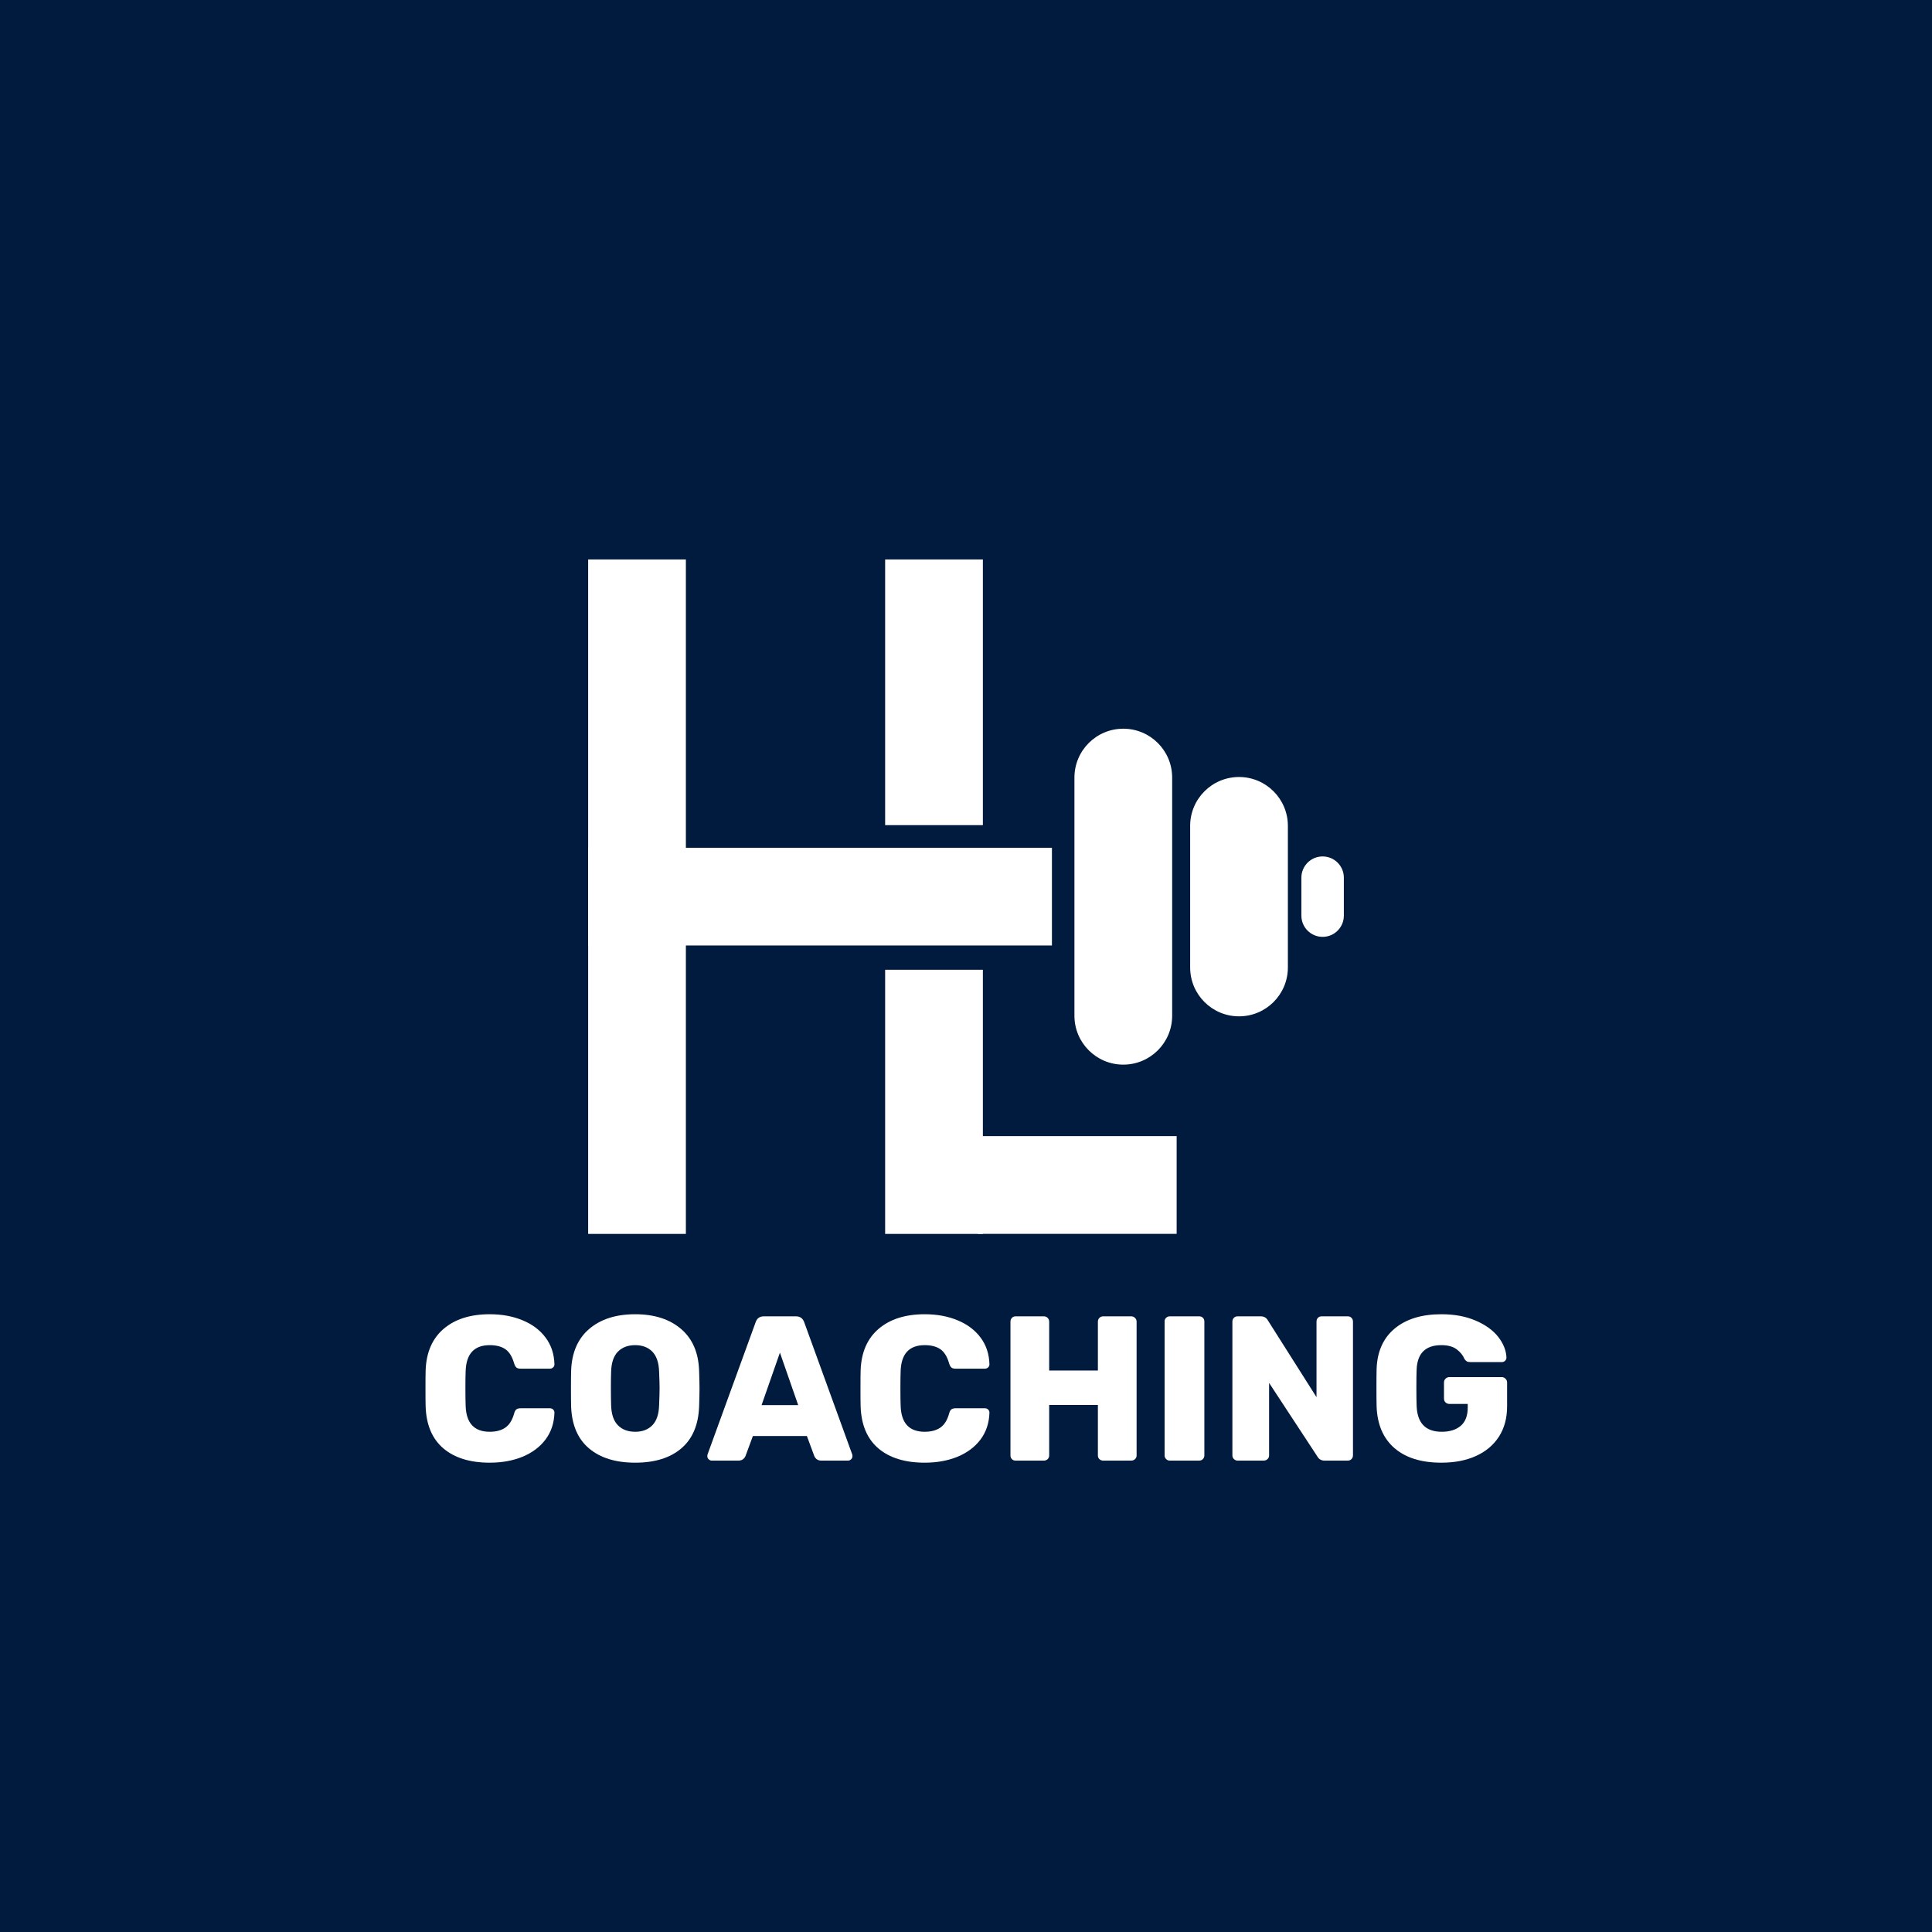 <svg xmlns="http://www.w3.org/2000/svg" xmlns:xlink="http://www.w3.org/1999/xlink" width="500" zoomAndPan="magnify" viewBox="0 0 375 375" height="500" preserveAspectRatio="xMidYMid meet" version="1.0"><defs><g/><clipPath id="b54650a5c9"><path d="M 114.16 108.586 L 133.129 108.586 L 133.129 239.5 L 114.16 239.5 Z M 114.16 108.586 " clip-rule="nonzero"/></clipPath><clipPath id="9f2d65a7be"><path d="M 0.16 0.586 L 19.129 0.586 L 19.129 131.5 L 0.16 131.5 Z M 0.16 0.586 " clip-rule="nonzero"/></clipPath><clipPath id="410c0ba97e"><rect x="0" width="20" y="0" height="132"/></clipPath><clipPath id="e839913986"><path d="M 114.156 164.555 L 204.18 164.555 L 204.18 183.523 L 114.156 183.523 Z M 114.156 164.555 " clip-rule="nonzero"/></clipPath><clipPath id="45c7b742da"><path d="M 0.156 0.555 L 90.18 0.555 L 90.18 19.523 L 0.156 19.523 Z M 0.156 0.555 " clip-rule="nonzero"/></clipPath><clipPath id="009f1e9071"><rect x="0" width="91" y="0" height="20"/></clipPath><clipPath id="ec5ad45630"><path d="M 171.805 108.586 L 190.777 108.586 L 190.777 160.195 L 171.805 160.195 Z M 171.805 108.586 " clip-rule="nonzero"/></clipPath><clipPath id="f55ff1628f"><path d="M 0.805 0.586 L 19.777 0.586 L 19.777 52.195 L 0.805 52.195 Z M 0.805 0.586 " clip-rule="nonzero"/></clipPath><clipPath id="348adc7bd6"><rect x="0" width="20" y="0" height="53"/></clipPath><clipPath id="0ebec23fd2"><path d="M 171.805 188.234 L 190.777 188.234 L 190.777 239.5 L 171.805 239.5 Z M 171.805 188.234 " clip-rule="nonzero"/></clipPath><clipPath id="6b1cb42f9c"><path d="M 0.805 0.234 L 19.777 0.234 L 19.777 51.5 L 0.805 51.5 Z M 0.805 0.234 " clip-rule="nonzero"/></clipPath><clipPath id="076d5e0998"><rect x="0" width="20" y="0" height="52"/></clipPath><clipPath id="c45aae1ac9"><path d="M 208.547 141.441 L 227.516 141.441 L 227.516 206.648 L 208.547 206.648 Z M 208.547 141.441 " clip-rule="nonzero"/></clipPath><clipPath id="314b9cfcf1"><path d="M 218.031 141.441 C 223.27 141.441 227.516 145.688 227.516 150.926 L 227.516 197.16 C 227.516 202.398 223.27 206.645 218.031 206.645 C 212.793 206.645 208.547 202.398 208.547 197.16 L 208.547 150.926 C 208.547 145.688 212.793 141.441 218.031 141.441 Z M 218.031 141.441 " clip-rule="nonzero"/></clipPath><clipPath id="1a756050bf"><path d="M 0.547 0.441 L 19.516 0.441 L 19.516 65.648 L 0.547 65.648 Z M 0.547 0.441 " clip-rule="nonzero"/></clipPath><clipPath id="fcd402f336"><path d="M 10.031 0.441 C 15.27 0.441 19.516 4.688 19.516 9.926 L 19.516 56.16 C 19.516 61.398 15.27 65.645 10.031 65.645 C 4.793 65.645 0.547 61.398 0.547 56.16 L 0.547 9.926 C 0.547 4.688 4.793 0.441 10.031 0.441 Z M 10.031 0.441 " clip-rule="nonzero"/></clipPath><clipPath id="9e374defed"><rect x="0" width="20" y="0" height="66"/></clipPath><clipPath id="29c347f311"><path d="M 231.008 150.816 L 249.977 150.816 L 249.977 197.281 L 231.008 197.281 Z M 231.008 150.816 " clip-rule="nonzero"/></clipPath><clipPath id="21a2991500"><path d="M 240.492 150.816 C 245.73 150.816 249.977 155.062 249.977 160.301 L 249.977 187.785 C 249.977 193.023 245.73 197.27 240.492 197.27 C 235.254 197.27 231.008 193.023 231.008 187.785 L 231.008 160.301 C 231.008 155.062 235.254 150.816 240.492 150.816 Z M 240.492 150.816 " clip-rule="nonzero"/></clipPath><clipPath id="180d95ec41"><path d="M 0.008 0.816 L 18.977 0.816 L 18.977 47.281 L 0.008 47.281 Z M 0.008 0.816 " clip-rule="nonzero"/></clipPath><clipPath id="5f36a2755f"><path d="M 9.492 0.816 C 14.73 0.816 18.977 5.062 18.977 10.301 L 18.977 37.785 C 18.977 43.023 14.73 47.27 9.492 47.27 C 4.254 47.27 0.008 43.023 0.008 37.785 L 0.008 10.301 C 0.008 5.062 4.254 0.816 9.492 0.816 Z M 9.492 0.816 " clip-rule="nonzero"/></clipPath><clipPath id="c33116f8cf"><rect x="0" width="19" y="0" height="48"/></clipPath><clipPath id="114f4a30a0"><path d="M 252.598 166.234 L 260.84 166.234 L 260.84 181.855 L 252.598 181.855 Z M 252.598 166.234 " clip-rule="nonzero"/></clipPath><clipPath id="926b83a08f"><path d="M 260.84 170.355 L 260.84 177.723 C 260.84 180 258.996 181.844 256.719 181.844 C 254.441 181.844 252.598 180 252.598 177.723 L 252.598 170.355 C 252.598 168.078 254.441 166.234 256.719 166.234 C 258.996 166.234 260.84 168.078 260.84 170.355 Z M 260.84 170.355 " clip-rule="nonzero"/></clipPath><clipPath id="a5640fc386"><path d="M 0.598 0.234 L 8.84 0.234 L 8.84 15.855 L 0.598 15.855 Z M 0.598 0.234 " clip-rule="nonzero"/></clipPath><clipPath id="766c8b552c"><path d="M 8.84 4.355 L 8.84 11.723 C 8.84 14 6.996 15.844 4.719 15.844 C 2.441 15.844 0.598 14 0.598 11.723 L 0.598 4.355 C 0.598 2.078 2.441 0.234 4.719 0.234 C 6.996 0.234 8.84 2.078 8.84 4.355 Z M 8.84 4.355 " clip-rule="nonzero"/></clipPath><clipPath id="b0f9661721"><rect x="0" width="9" y="0" height="16"/></clipPath><clipPath id="294d232dd8"><path d="M 189.781 220.523 L 228.387 220.523 L 228.387 239.492 L 189.781 239.492 Z M 189.781 220.523 " clip-rule="nonzero"/></clipPath><clipPath id="86f77906eb"><path d="M 0.781 0.523 L 39.387 0.523 L 39.387 19.492 L 0.781 19.492 Z M 0.781 0.523 " clip-rule="nonzero"/></clipPath><clipPath id="e6f3de9918"><rect x="0" width="40" y="0" height="20"/></clipPath></defs><rect x="-37.5" width="450" fill="#ffffff" y="-37.5" height="450" fill-opacity="1"/><rect x="-37.5" width="450" fill="#001b3d" y="-37.5" height="450" fill-opacity="1"/><g clip-path="url(#b54650a5c9)"><g transform="matrix(1, 0, 0, 1, 114, 108)"><g clip-path="url(#410c0ba97e)"><g clip-path="url(#9f2d65a7be)"><path fill="#ffffff" d="M 0.16 0.586 L 19.129 0.586 L 19.129 131.523 L 0.16 131.523 Z M 0.16 0.586 " fill-opacity="1" fill-rule="nonzero"/></g></g></g></g><g clip-path="url(#e839913986)"><g transform="matrix(1, 0, 0, 1, 114, 164)"><g clip-path="url(#009f1e9071)"><g clip-path="url(#45c7b742da)"><path fill="#ffffff" d="M 0.156 19.523 L 0.156 0.555 L 90.188 0.555 L 90.188 19.523 Z M 0.156 19.523 " fill-opacity="1" fill-rule="nonzero"/></g></g></g></g><g clip-path="url(#ec5ad45630)"><g transform="matrix(1, 0, 0, 1, 171, 108)"><g clip-path="url(#348adc7bd6)"><g clip-path="url(#f55ff1628f)"><path fill="#ffffff" d="M 0.805 0.586 L 19.777 0.586 L 19.777 52.16 L 0.805 52.16 Z M 0.805 0.586 " fill-opacity="1" fill-rule="nonzero"/></g></g></g></g><g clip-path="url(#0ebec23fd2)"><g transform="matrix(1, 0, 0, 1, 171, 188)"><g clip-path="url(#076d5e0998)"><g clip-path="url(#6b1cb42f9c)"><path fill="#ffffff" d="M 0.805 0.234 L 19.777 0.234 L 19.777 51.512 L 0.805 51.512 Z M 0.805 0.234 " fill-opacity="1" fill-rule="nonzero"/></g></g></g></g><g clip-path="url(#c45aae1ac9)"><g clip-path="url(#314b9cfcf1)"><g transform="matrix(1, 0, 0, 1, 208, 141)"><g clip-path="url(#9e374defed)"><g clip-path="url(#1a756050bf)"><g clip-path="url(#fcd402f336)"><path fill="#ffffff" d="M 0.547 0.441 L 19.516 0.441 L 19.516 65.648 L 0.547 65.648 Z M 0.547 0.441 " fill-opacity="1" fill-rule="nonzero"/></g></g></g></g></g></g><g clip-path="url(#29c347f311)"><g clip-path="url(#21a2991500)"><g transform="matrix(1, 0, 0, 1, 231, 150)"><g clip-path="url(#c33116f8cf)"><g clip-path="url(#180d95ec41)"><g clip-path="url(#5f36a2755f)"><path fill="#ffffff" d="M 0.008 0.816 L 18.977 0.816 L 18.977 47.281 L 0.008 47.281 Z M 0.008 0.816 " fill-opacity="1" fill-rule="nonzero"/></g></g></g></g></g></g><g clip-path="url(#114f4a30a0)"><g clip-path="url(#926b83a08f)"><g transform="matrix(1, 0, 0, 1, 252, 166)"><g clip-path="url(#b0f9661721)"><g clip-path="url(#a5640fc386)"><g clip-path="url(#766c8b552c)"><path fill="#ffffff" d="M 0.598 0.234 L 8.84 0.234 L 8.84 15.855 L 0.598 15.855 Z M 0.598 0.234 " fill-opacity="1" fill-rule="nonzero"/></g></g></g></g></g></g><g clip-path="url(#294d232dd8)"><g transform="matrix(1, 0, 0, 1, 189, 220)"><g clip-path="url(#e6f3de9918)"><g clip-path="url(#86f77906eb)"><path fill="#ffffff" d="M 0.781 19.492 L 0.781 0.523 L 39.387 0.523 L 39.387 19.492 Z M 0.781 19.492 " fill-opacity="1" fill-rule="nonzero"/></g></g></g></g><g fill="#ffffff" fill-opacity="1"><g transform="translate(80.742, 283.5)"><g><path d="M 14.312 0.406 C 10.5 0.406 7.504 -0.516 5.328 -2.359 C 3.16 -4.203 2.008 -6.895 1.875 -10.438 C 1.852 -11.156 1.844 -12.328 1.844 -13.953 C 1.844 -15.609 1.852 -16.812 1.875 -17.562 C 2.008 -21.031 3.176 -23.703 5.375 -25.578 C 7.582 -27.461 10.562 -28.406 14.312 -28.406 C 16.688 -28.406 18.812 -28.016 20.688 -27.234 C 22.57 -26.461 24.062 -25.344 25.156 -23.875 C 26.25 -22.414 26.82 -20.688 26.875 -18.688 C 26.875 -18.438 26.785 -18.234 26.609 -18.078 C 26.441 -17.922 26.238 -17.844 26 -17.844 L 20.312 -17.844 C 19.945 -17.844 19.676 -17.914 19.5 -18.062 C 19.32 -18.207 19.172 -18.477 19.047 -18.875 C 18.672 -20.188 18.102 -21.102 17.344 -21.625 C 16.582 -22.145 15.57 -22.406 14.312 -22.406 C 11.301 -22.406 9.742 -20.723 9.641 -17.359 C 9.609 -16.641 9.594 -15.535 9.594 -14.047 C 9.594 -12.547 9.609 -11.41 9.641 -10.641 C 9.742 -7.273 11.301 -5.594 14.312 -5.594 C 15.539 -5.594 16.547 -5.859 17.328 -6.391 C 18.117 -6.93 18.691 -7.844 19.047 -9.125 C 19.148 -9.52 19.297 -9.789 19.484 -9.938 C 19.672 -10.082 19.945 -10.156 20.312 -10.156 L 26 -10.156 C 26.238 -10.156 26.441 -10.078 26.609 -9.922 C 26.785 -9.766 26.875 -9.562 26.875 -9.312 C 26.82 -7.312 26.25 -5.578 25.156 -4.109 C 24.062 -2.648 22.57 -1.531 20.688 -0.75 C 18.812 0.02 16.688 0.406 14.312 0.406 Z M 14.312 0.406 "/></g></g></g><g fill="#ffffff" fill-opacity="1"><g transform="translate(108.979, 283.5)"><g><path d="M 14.312 0.406 C 10.531 0.406 7.547 -0.516 5.359 -2.359 C 3.172 -4.203 2.008 -6.91 1.875 -10.484 C 1.852 -11.223 1.844 -12.367 1.844 -13.922 C 1.844 -15.461 1.852 -16.625 1.875 -17.406 C 1.988 -20.926 3.156 -23.641 5.375 -25.547 C 7.602 -27.453 10.582 -28.406 14.312 -28.406 C 18.02 -28.406 20.988 -27.453 23.219 -25.547 C 25.445 -23.641 26.613 -20.926 26.719 -17.406 C 26.77 -15.852 26.797 -14.691 26.797 -13.922 C 26.797 -13.117 26.77 -11.973 26.719 -10.484 C 26.582 -6.91 25.426 -4.203 23.25 -2.359 C 21.082 -0.516 18.102 0.406 14.312 0.406 Z M 14.312 -5.594 C 15.707 -5.594 16.816 -6.016 17.641 -6.859 C 18.461 -7.703 18.898 -8.988 18.953 -10.719 C 19.016 -12.27 19.047 -13.379 19.047 -14.047 C 19.047 -14.711 19.016 -15.789 18.953 -17.281 C 18.898 -19.008 18.461 -20.297 17.641 -21.141 C 16.816 -21.984 15.707 -22.406 14.312 -22.406 C 12.906 -22.406 11.785 -21.984 10.953 -21.141 C 10.129 -20.297 9.691 -19.008 9.641 -17.281 C 9.609 -16.531 9.594 -15.453 9.594 -14.047 C 9.594 -12.598 9.609 -11.488 9.641 -10.719 C 9.691 -8.988 10.129 -7.703 10.953 -6.859 C 11.785 -6.016 12.906 -5.594 14.312 -5.594 Z M 14.312 -5.594 "/></g></g></g><g fill="#ffffff" fill-opacity="1"><g transform="translate(136.977, 283.5)"><g><path d="M 1.156 0 C 0.945 0 0.754 -0.082 0.578 -0.25 C 0.398 -0.426 0.312 -0.625 0.312 -0.844 C 0.312 -1 0.328 -1.117 0.359 -1.203 L 9.688 -26.844 C 9.945 -27.613 10.477 -28 11.281 -28 L 17.516 -28 C 18.316 -28 18.852 -27.613 19.125 -26.844 L 28.438 -1.203 C 28.469 -1.117 28.484 -1 28.484 -0.844 C 28.484 -0.625 28.395 -0.426 28.219 -0.25 C 28.039 -0.082 27.848 0 27.641 0 L 22.438 0 C 21.801 0 21.348 -0.289 21.078 -0.875 L 19.641 -4.766 L 9.156 -4.766 L 7.719 -0.875 C 7.445 -0.289 6.992 0 6.359 0 Z M 10.844 -10.766 L 17.953 -10.766 L 14.406 -20.953 Z M 10.844 -10.766 "/></g></g></g><g fill="#ffffff" fill-opacity="1"><g transform="translate(165.174, 283.5)"><g><path d="M 14.312 0.406 C 10.5 0.406 7.504 -0.516 5.328 -2.359 C 3.16 -4.203 2.008 -6.895 1.875 -10.438 C 1.852 -11.156 1.844 -12.328 1.844 -13.953 C 1.844 -15.609 1.852 -16.812 1.875 -17.562 C 2.008 -21.031 3.176 -23.703 5.375 -25.578 C 7.582 -27.461 10.562 -28.406 14.312 -28.406 C 16.688 -28.406 18.812 -28.016 20.688 -27.234 C 22.57 -26.461 24.062 -25.344 25.156 -23.875 C 26.25 -22.414 26.82 -20.688 26.875 -18.688 C 26.875 -18.438 26.785 -18.234 26.609 -18.078 C 26.441 -17.922 26.238 -17.844 26 -17.844 L 20.312 -17.844 C 19.945 -17.844 19.676 -17.914 19.5 -18.062 C 19.32 -18.207 19.172 -18.477 19.047 -18.875 C 18.672 -20.188 18.102 -21.102 17.344 -21.625 C 16.582 -22.145 15.57 -22.406 14.312 -22.406 C 11.301 -22.406 9.742 -20.723 9.641 -17.359 C 9.609 -16.641 9.594 -15.535 9.594 -14.047 C 9.594 -12.547 9.609 -11.41 9.641 -10.641 C 9.742 -7.273 11.301 -5.594 14.312 -5.594 C 15.539 -5.594 16.547 -5.859 17.328 -6.391 C 18.117 -6.93 18.691 -7.844 19.047 -9.125 C 19.148 -9.52 19.297 -9.789 19.484 -9.938 C 19.672 -10.082 19.945 -10.156 20.312 -10.156 L 26 -10.156 C 26.238 -10.156 26.441 -10.078 26.609 -9.922 C 26.785 -9.766 26.875 -9.562 26.875 -9.312 C 26.82 -7.312 26.25 -5.578 25.156 -4.109 C 24.062 -2.648 22.57 -1.531 20.688 -0.75 C 18.812 0.02 16.688 0.406 14.312 0.406 Z M 14.312 0.406 "/></g></g></g><g fill="#ffffff" fill-opacity="1"><g transform="translate(193.411, 283.5)"><g><path d="M 3.719 0 C 3.426 0 3.188 -0.094 3 -0.281 C 2.812 -0.469 2.719 -0.707 2.719 -1 L 2.719 -26.953 C 2.719 -27.254 2.812 -27.504 3 -27.703 C 3.188 -27.898 3.426 -28 3.719 -28 L 9.203 -28 C 9.492 -28 9.738 -27.898 9.938 -27.703 C 10.133 -27.504 10.234 -27.254 10.234 -26.953 L 10.234 -17.484 L 19.688 -17.484 L 19.688 -26.953 C 19.688 -27.254 19.785 -27.504 19.984 -27.703 C 20.18 -27.898 20.426 -28 20.719 -28 L 26.156 -28 C 26.445 -28 26.691 -27.898 26.891 -27.703 C 27.098 -27.504 27.203 -27.254 27.203 -26.953 L 27.203 -1 C 27.203 -0.707 27.098 -0.469 26.891 -0.281 C 26.691 -0.094 26.445 0 26.156 0 L 20.719 0 C 20.426 0 20.18 -0.094 19.984 -0.281 C 19.785 -0.469 19.688 -0.707 19.688 -1 L 19.688 -10.797 L 10.234 -10.797 L 10.234 -1 C 10.234 -0.707 10.133 -0.469 9.938 -0.281 C 9.738 -0.094 9.492 0 9.203 0 Z M 3.719 0 "/></g></g></g><g fill="#ffffff" fill-opacity="1"><g transform="translate(223.328, 283.5)"><g><path d="M 3.719 0 C 3.445 0 3.211 -0.098 3.016 -0.297 C 2.816 -0.492 2.719 -0.727 2.719 -1 L 2.719 -27 C 2.719 -27.289 2.816 -27.531 3.016 -27.719 C 3.211 -27.906 3.445 -28 3.719 -28 L 9.438 -28 C 9.727 -28 9.969 -27.906 10.156 -27.719 C 10.344 -27.531 10.438 -27.289 10.438 -27 L 10.438 -1 C 10.438 -0.727 10.344 -0.492 10.156 -0.297 C 9.969 -0.098 9.727 0 9.438 0 Z M 3.719 0 "/></g></g></g><g fill="#ffffff" fill-opacity="1"><g transform="translate(236.487, 283.5)"><g><path d="M 3.719 0 C 3.445 0 3.211 -0.098 3.016 -0.297 C 2.816 -0.492 2.719 -0.727 2.719 -1 L 2.719 -26.953 C 2.719 -27.254 2.812 -27.504 3 -27.703 C 3.188 -27.898 3.426 -28 3.719 -28 L 8.234 -28 C 8.848 -28 9.301 -27.742 9.594 -27.234 L 19.047 -12.312 L 19.047 -26.953 C 19.047 -27.254 19.133 -27.504 19.312 -27.703 C 19.5 -27.898 19.742 -28 20.047 -28 L 25.125 -28 C 25.414 -28 25.656 -27.898 25.844 -27.703 C 26.031 -27.504 26.125 -27.254 26.125 -26.953 L 26.125 -1.047 C 26.125 -0.742 26.031 -0.492 25.844 -0.297 C 25.656 -0.098 25.414 0 25.125 0 L 20.594 0 C 19.988 0 19.535 -0.254 19.234 -0.766 L 9.844 -15.078 L 9.844 -1 C 9.844 -0.707 9.738 -0.469 9.531 -0.281 C 9.332 -0.094 9.086 0 8.797 0 Z M 3.719 0 "/></g></g></g><g fill="#ffffff" fill-opacity="1"><g transform="translate(265.324, 283.5)"><g><path d="M 14.438 0.406 C 10.57 0.406 7.547 -0.531 5.359 -2.406 C 3.172 -4.289 2.008 -6.984 1.875 -10.484 C 1.852 -11.223 1.844 -12.438 1.844 -14.125 C 1.844 -15.801 1.852 -17.023 1.875 -17.797 C 1.988 -21.16 3.156 -23.77 5.375 -25.625 C 7.602 -27.477 10.625 -28.406 14.438 -28.406 C 17 -28.406 19.234 -27.988 21.141 -27.156 C 23.047 -26.332 24.5 -25.273 25.5 -23.984 C 26.5 -22.691 27.023 -21.363 27.078 -20 C 27.078 -19.758 26.988 -19.551 26.812 -19.375 C 26.645 -19.207 26.441 -19.125 26.203 -19.125 L 20 -19.125 C 19.727 -19.125 19.52 -19.172 19.375 -19.266 C 19.227 -19.359 19.086 -19.5 18.953 -19.688 C 18.641 -20.426 18.129 -21.062 17.422 -21.594 C 16.711 -22.133 15.719 -22.406 14.438 -22.406 C 11.344 -22.406 9.742 -20.801 9.641 -17.594 C 9.609 -16.852 9.594 -15.707 9.594 -14.156 C 9.594 -12.613 9.609 -11.457 9.641 -10.688 C 9.742 -7.289 11.367 -5.594 14.516 -5.594 C 16.066 -5.594 17.297 -5.977 18.203 -6.75 C 19.109 -7.531 19.562 -8.707 19.562 -10.281 L 19.562 -11 L 16 -11 C 15.707 -11 15.457 -11.098 15.25 -11.297 C 15.051 -11.492 14.953 -11.742 14.953 -12.047 L 14.953 -15.156 C 14.953 -15.445 15.051 -15.691 15.25 -15.891 C 15.457 -16.098 15.707 -16.203 16 -16.203 L 26.156 -16.203 C 26.445 -16.203 26.691 -16.098 26.891 -15.891 C 27.098 -15.691 27.203 -15.445 27.203 -15.156 L 27.203 -10.516 C 27.203 -8.254 26.676 -6.301 25.625 -4.656 C 24.57 -3.02 23.082 -1.766 21.156 -0.891 C 19.238 -0.023 17 0.406 14.438 0.406 Z M 14.438 0.406 "/></g></g></g></svg>
